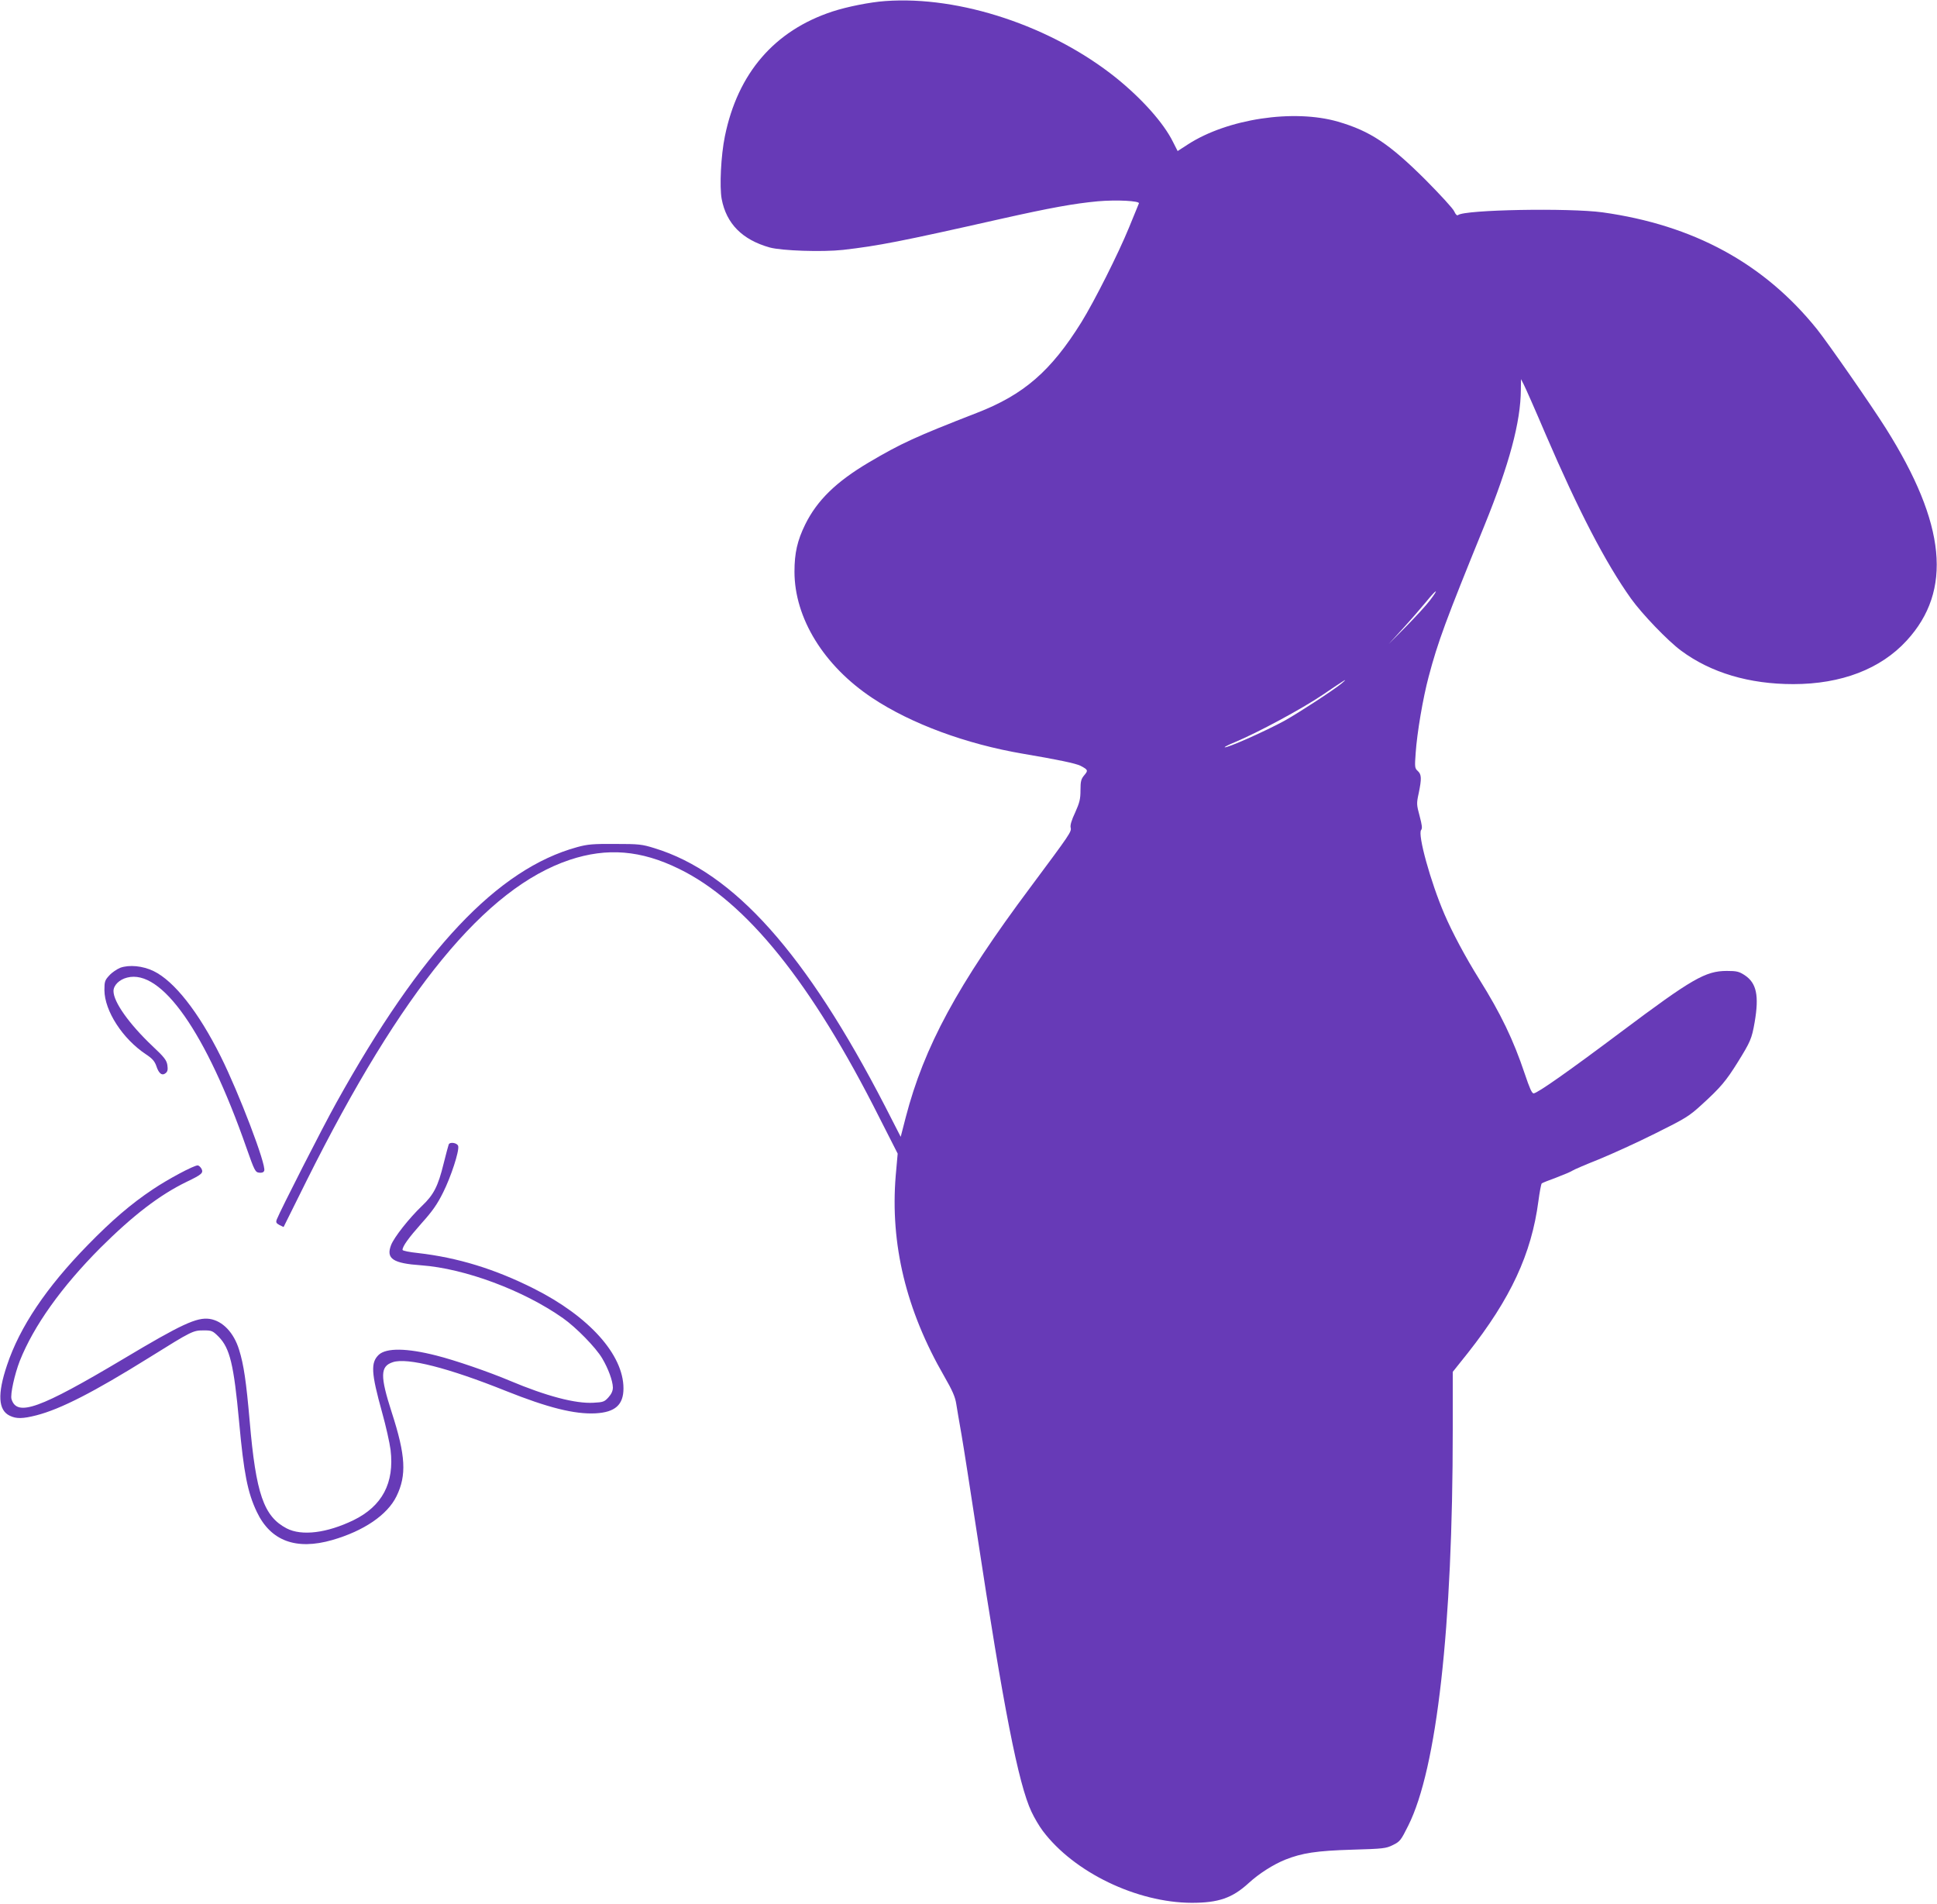 <?xml version="1.0" standalone="no"?>
<!DOCTYPE svg PUBLIC "-//W3C//DTD SVG 20010904//EN"
 "http://www.w3.org/TR/2001/REC-SVG-20010904/DTD/svg10.dtd">
<svg version="1.0" xmlns="http://www.w3.org/2000/svg"
 width="1280pt" height="1258pt" viewBox="0 0 1280 1258"
 preserveAspectRatio="xMidYMid meet">
<g transform="translate(0,1258) scale(0.1,-0.1)"
fill="#673ab7" stroke="none">
<path d="M5850 12573 c-100 -7 -251 -37 -349 -69 -383 -126 -626 -407 -711
-825 -26 -126 -36 -333 -21 -414 31 -163 136 -269 317 -320 80 -22 348 -31
485 -16 234 27 379 55 1044 205 326 73 480 101 639 116 124 11 280 3 272 -14
-2 -6 -32 -78 -66 -161 -70 -171 -228 -485 -314 -624 -201 -323 -381 -479
-691 -599 -404 -157 -502 -202 -715 -328 -216 -128 -341 -251 -419 -409 -52
-106 -71 -189 -71 -312 0 -307 194 -622 515 -835 256 -170 619 -304 995 -368
225 -38 351 -64 381 -80 49 -26 51 -30 24 -62 -21 -25 -25 -40 -25 -99 0 -59
-6 -82 -35 -147 -24 -50 -34 -85 -30 -100 7 -27 -3 -41 -265 -393 -483 -646
-704 -1056 -825 -1522 l-33 -128 -104 203 c-521 1009 -999 1544 -1523 1704
-83 26 -104 28 -260 28 -146 1 -182 -2 -251 -21 -526 -144 -1030 -678 -1591
-1688 -90 -161 -371 -713 -394 -772 -7 -19 -4 -25 18 -37 l27 -13 152 306
c628 1259 1182 1934 1739 2120 247 82 470 64 721 -59 445 -216 877 -753 1325
-1644 l121 -238 -13 -146 c-37 -451 68 -888 321 -1326 53 -92 72 -135 79 -181
5 -33 21 -125 35 -205 14 -80 59 -370 101 -645 176 -1159 275 -1663 361 -1845
19 -41 53 -98 75 -127 206 -274 622 -474 984 -475 177 0 268 31 377 131 69 63
162 122 241 154 111 44 206 59 442 66 207 6 224 8 270 31 47 23 53 32 101 128
189 377 294 1310 294 2617 l0 381 99 124 c284 360 421 655 467 1004 8 61 18
113 22 117 4 4 48 21 97 39 50 19 97 39 105 45 8 6 87 40 175 75 88 36 257
113 375 172 199 99 222 113 306 190 125 114 160 156 238 281 83 134 92 154
111 263 30 175 13 259 -66 311 -37 24 -52 28 -118 28 -141 0 -230 -52 -696
-401 -352 -264 -553 -405 -580 -408 -12 -1 -27 34 -59 129 -75 224 -158 397
-302 627 -90 144 -178 309 -229 428 -92 214 -178 527 -154 556 9 11 6 32 -10
93 -20 74 -21 82 -6 150 20 97 19 124 -6 147 -20 18 -21 25 -14 119 9 133 48
363 86 505 61 230 111 366 368 997 165 406 240 686 241 898 l1 70 18 -35 c10
-19 76 -168 145 -330 217 -504 395 -848 564 -1085 72 -101 245 -281 331 -344
197 -146 450 -221 741 -221 318 0 578 100 750 288 303 330 260 770 -138 1402
-97 154 -381 562 -455 655 -350 435 -816 688 -1417 772 -222 30 -911 18 -955
-18 -7 -5 -16 4 -25 24 -7 18 -93 111 -189 208 -239 238 -366 323 -579 385
-293 85 -731 19 -992 -150 l-68 -44 -31 61 c-62 125 -204 284 -376 423 -426
341 -1032 543 -1525 507z m3599 -3960 c-24 -32 -95 -109 -158 -173 l-114 -115
94 103 c52 57 121 137 154 177 70 86 88 92 24 8z m-584 -549 c-55 -45 -279
-191 -375 -245 -130 -71 -387 -185 -397 -176 -2 2 27 17 64 32 154 64 445 221
583 314 150 102 176 118 125 75z"/>
<path d="M795 6186 c-22 -9 -55 -31 -72 -50 -30 -32 -33 -41 -33 -98 1 -137
120 -322 276 -425 41 -27 56 -45 67 -76 16 -50 38 -67 62 -47 13 11 15 23 11
53 -5 32 -21 53 -98 125 -155 147 -258 292 -258 364 0 38 38 76 90 89 227 59
522 -362 789 -1126 53 -151 58 -160 84 -163 18 -2 29 2 33 13 15 37 -168 516
-287 754 -147 295 -308 499 -444 565 -72 35 -161 43 -220 22z"/>
<path d="M2965 5018 c-3 -7 -18 -65 -34 -128 -36 -147 -65 -204 -142 -277 -85
-81 -186 -209 -205 -260 -34 -89 12 -120 200 -133 287 -21 675 -165 936 -349
87 -61 217 -194 259 -265 41 -69 70 -149 71 -193 0 -22 -9 -43 -29 -65 -26
-29 -35 -33 -99 -36 -119 -7 -312 44 -552 145 -137 58 -363 136 -487 167 -196
50 -330 51 -380 5 -54 -52 -51 -118 22 -381 25 -89 50 -201 56 -248 26 -218
-55 -371 -245 -464 -176 -85 -342 -106 -442 -54 -151 79 -203 228 -244 708
-23 262 -39 373 -70 472 -35 114 -109 191 -195 204 -84 12 -186 -35 -569 -264
-554 -330 -704 -384 -740 -266 -9 30 20 163 55 253 92 231 275 488 533 747
215 214 391 349 568 435 102 49 114 59 99 88 -7 11 -17 21 -25 21 -26 0 -195
-90 -296 -158 -144 -96 -271 -205 -430 -368 -274 -280 -450 -542 -534 -795
-64 -190 -58 -297 19 -333 43 -21 86 -20 176 3 159 41 377 152 746 382 282
176 289 179 359 179 53 0 59 -2 99 -42 74 -76 100 -182 135 -561 31 -340 56
-468 117 -596 91 -192 259 -255 499 -186 208 60 364 166 424 289 68 139 61
269 -31 553 -78 242 -77 306 7 333 95 32 368 -38 747 -190 278 -111 454 -155
592 -148 130 7 185 56 185 165 0 223 -228 476 -592 659 -258 130 -504 205
-765 235 -57 6 -103 15 -103 21 0 24 40 79 125 175 73 81 105 127 144 206 51
102 106 270 99 304 -4 22 -56 31 -63 11z"/>
</g>
</svg>
